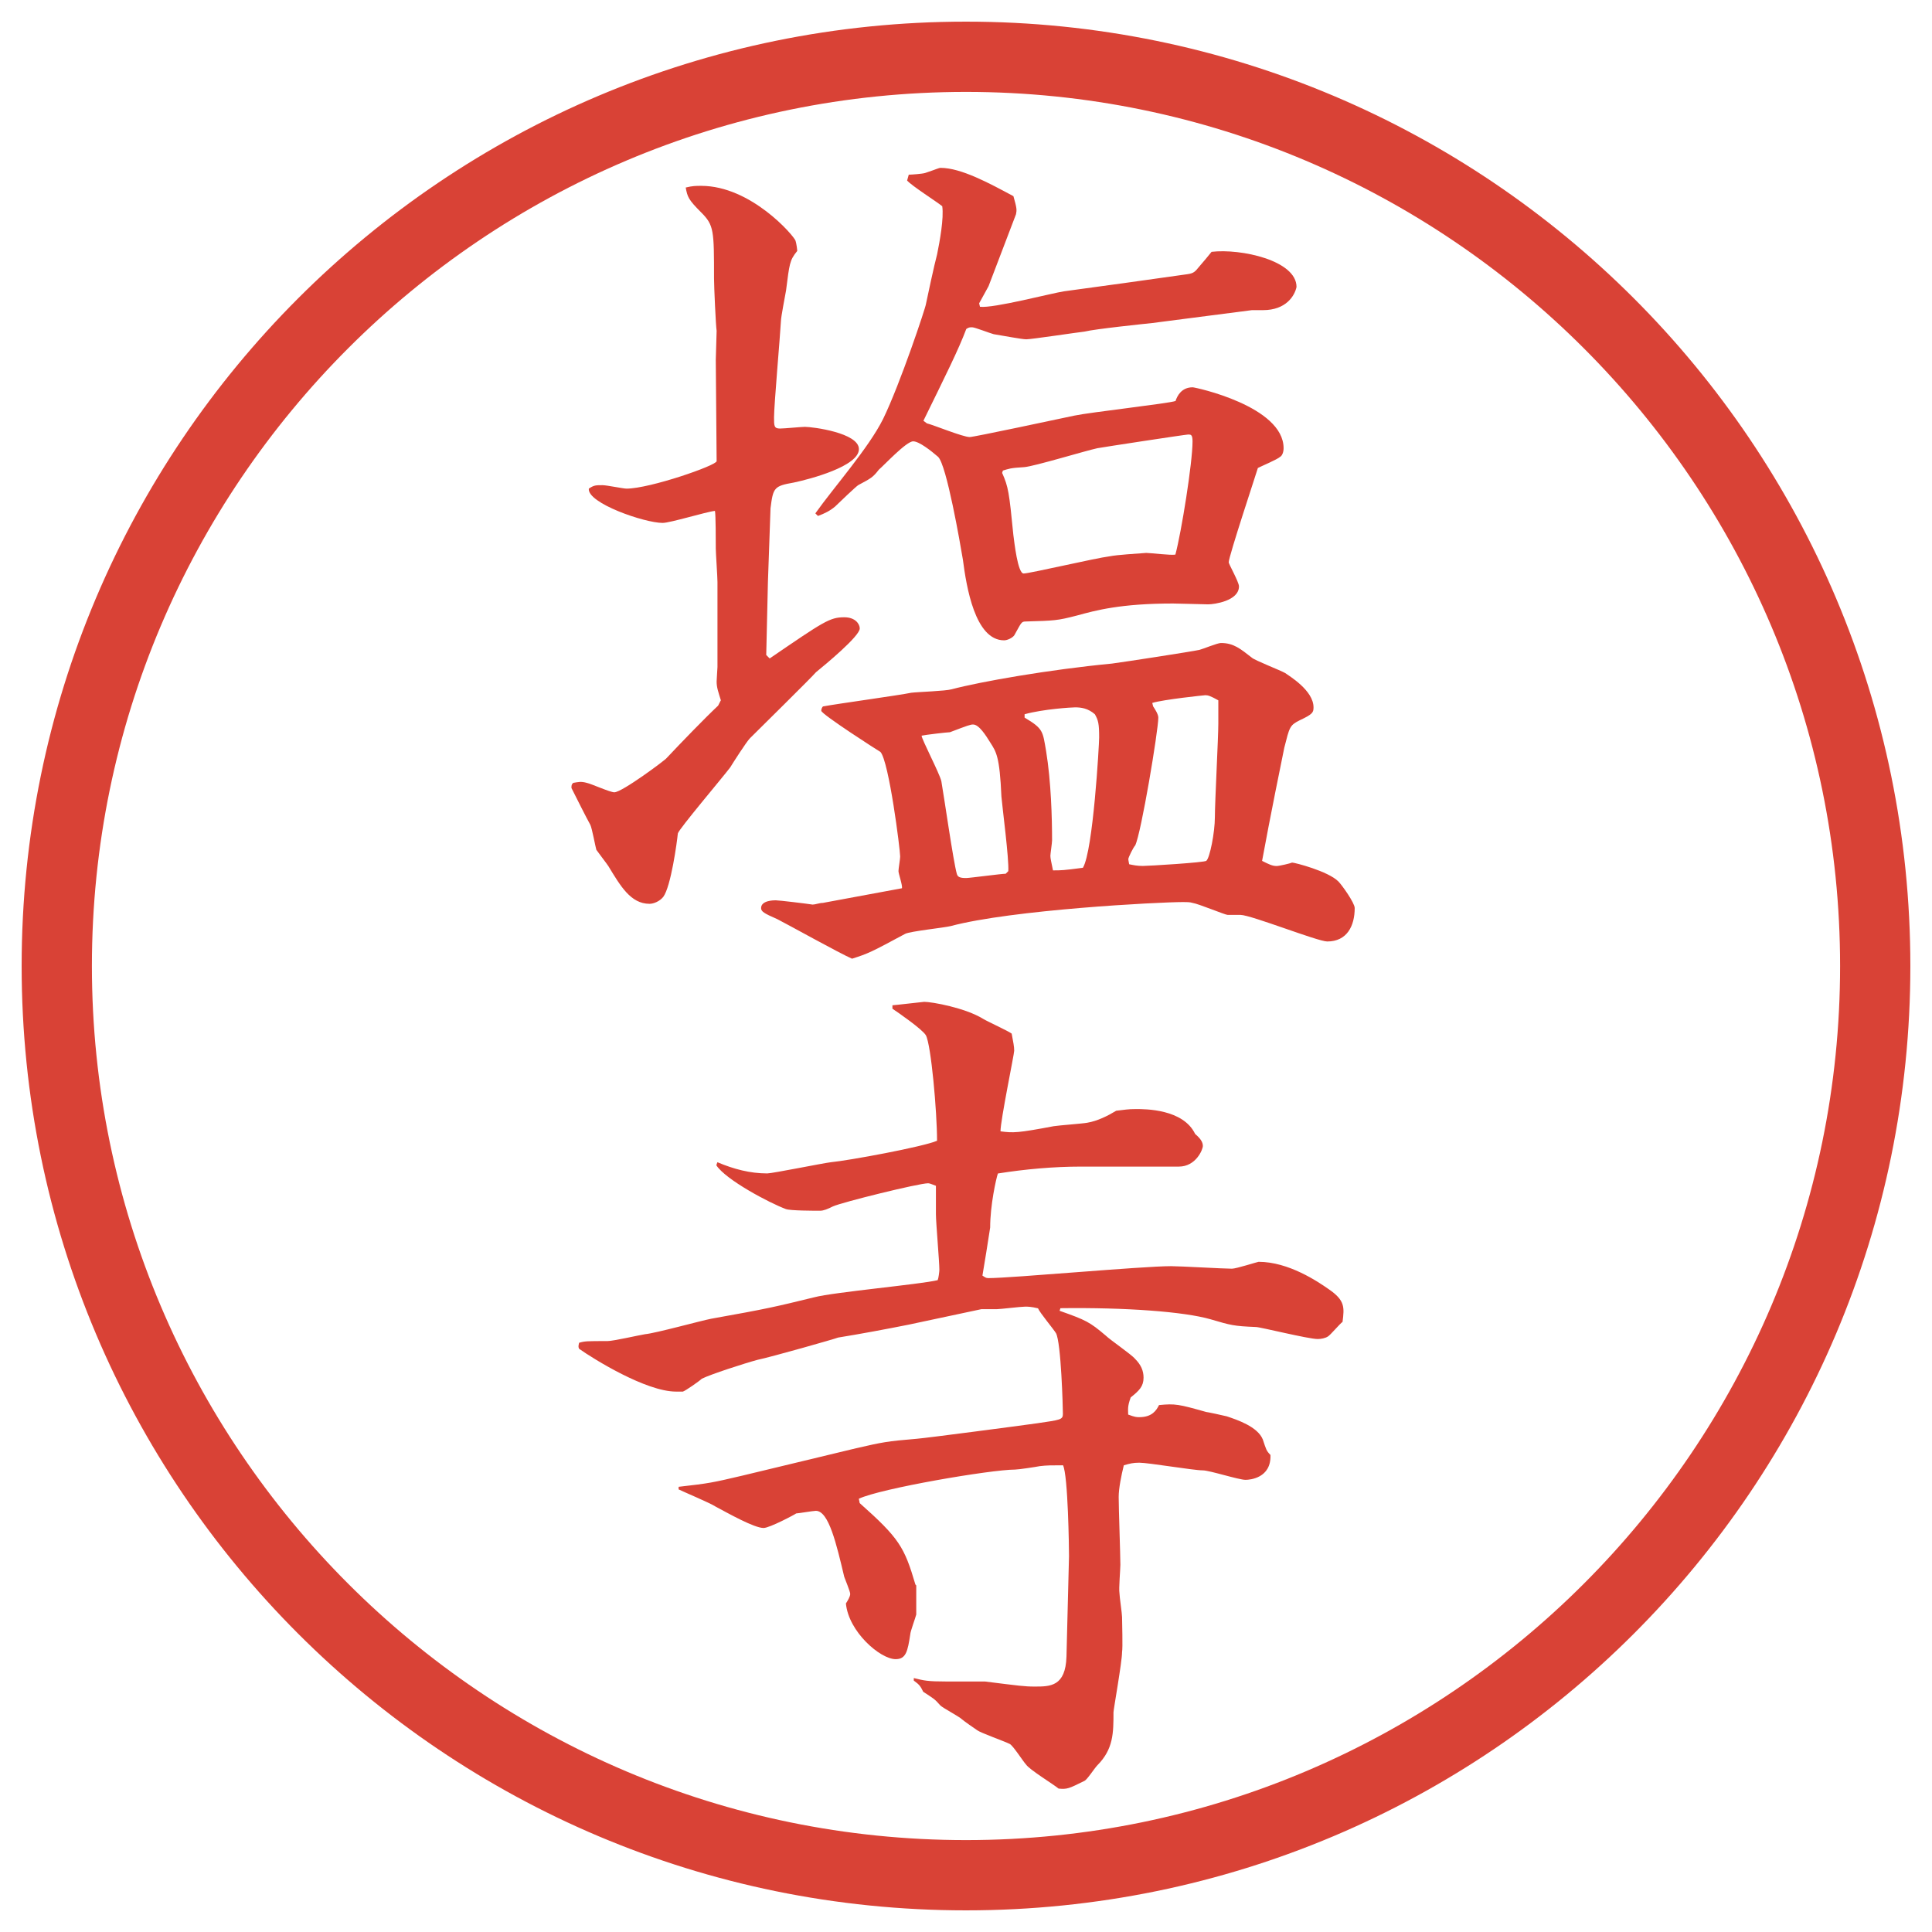 <?xml version="1.0" encoding="UTF-8"?>
<svg id="_レイヤー_1" data-name="レイヤー_1" xmlns="http://www.w3.org/2000/svg" version="1.1" viewBox="0 0 27.496 27.496">
  <!-- Generator: Adobe Illustrator 29.7.1, SVG Export Plug-In . SVG Version: 2.1.1 Build 8)  -->
  <g id="_楕円形_1" data-name="楕円形_1">
    <path d="M13.748,1.308c6.859,0,12.44,5.581,12.44,12.44s-5.581,12.44-12.44,12.44S1.308,20.607,1.308,13.748,6.889,1.308,13.748,1.308M13.748.308C6.325.308.308,6.325.308,13.748s6.017,13.44,13.44,13.44,13.44-6.017,13.44-13.44S21.171.308,13.748.308h0Z" fill="#d94236"/>
  </g>
  <g>
    <path d="M10.26,9.969c-.037-.122-.061-.183-.061-.269,0-.037.012-.183.012-.208v-1.208c0-.073-.024-.415-.024-.476,0-.098,0-.488-.012-.537-.122.012-.635.171-.745.171-.256,0-1.074-.281-1.05-.488.073-.049.098-.049.195-.049.061,0,.293.049.342.049.33,0,1.282-.33,1.282-.391l-.012-1.44c0-.061.012-.354.012-.415-.012-.073-.037-.635-.037-.745,0-.684,0-.757-.183-.94s-.195-.22-.22-.354c.098-.024.146-.024.22-.024.708,0,1.318.708,1.343.781.012.037.024.122.024.146-.11.134-.11.183-.159.562-.012.073-.073.378-.073.439-.012.22-.098,1.196-.098,1.367,0,.122,0,.159.085.159.061,0,.305-.024.354-.024.11,0,.769.085.769.317,0,.244-.696.427-.928.476-.281.049-.293.073-.33.366l-.037,1.05-.024,1.038.049.049c.769-.525.854-.586,1.062-.586.159,0,.22.098.22.159,0,.11-.488.513-.623.623-.061.073-.83.83-.94.94-.049.049-.244.354-.281.415-.11.146-.732.879-.745.94-.012.122-.098.757-.208.903-.049.061-.134.098-.195.098-.269,0-.415-.256-.586-.537-.024-.037-.146-.195-.171-.232-.012-.037-.061-.305-.085-.354-.061-.11-.195-.378-.269-.525,0-.037,0-.049.024-.073.073-.012.11-.024.195,0,.061.012.33.134.391.134.11,0,.732-.464.745-.488.195-.208.549-.574.732-.745l.037-.073ZM12.836,12.642c.012-.037-.049-.208-.049-.244s.024-.171.024-.208c0-.098-.159-1.355-.281-1.489-.024-.012-.842-.537-.842-.586,0-.024.012-.049.024-.061.195-.037,1.086-.159,1.257-.195.098-.012.488-.024.574-.049.415-.11,1.392-.281,2.282-.366.184-.024,1.135-.171,1.245-.195.049-.012.257-.098.306-.098.183,0,.28.085.439.208.036.037.414.183.476.22.049.037.403.244.403.488,0,.073-.013.098-.195.183-.146.073-.146.098-.221.391-.023.11-.207,1.013-.316,1.611.098.049.146.073.207.073.037,0,.195-.037.22-.049.036,0,.513.122.659.269.049.049.232.305.232.378,0,.256-.11.476-.391.476-.135,0-1.087-.378-1.233-.378h-.183c-.037,0-.416-.159-.501-.171-.036-.012-.085-.012-.134-.012-.354,0-2.441.11-3.308.342-.098.024-.574.073-.647.11-.476.256-.525.281-.757.354-.171-.073-.916-.488-1.062-.562-.195-.085-.232-.11-.232-.159,0-.11.183-.11.208-.11.049,0,.452.049.525.061.037,0,.098-.024.146-.024l1.123-.208ZM12.934,2.486c.037,0,.195-.012.232-.024.183-.061.195-.073.22-.073.293,0,.696.22,1.037.403.049.171.049.195.037.256l-.391,1.025-.134.244.012.049c.195.024,1.025-.195,1.196-.22.281-.037,1.514-.208,1.758-.244.086-.012.109-.037.158-.098.074-.085.135-.159.184-.22.415-.049,1.209.122,1.209.5-.025.122-.146.33-.477.33h-.158l-1.416.183c-.11.012-.818.085-.965.122-.109.012-.756.11-.83.11-.061,0-.317-.049-.464-.073-.049-.012-.269-.098-.305-.098s-.049,0-.085.024c-.11.293-.293.659-.61,1.306l.049.037c.098.024.513.195.61.195.061,0,1.256-.256,1.489-.305s1.33-.171,1.44-.208c.024-.073.085-.195.244-.195.036,0,1.294.269,1.294.867,0,.061-.024.11-.049.122-.037.037-.269.134-.317.159-.013.049-.415,1.257-.415,1.343,0,.024.146.281.146.342,0,.208-.354.256-.439.256-.049,0-.428-.012-.5-.012-.745,0-1.1.098-1.367.171-.281.073-.318.073-.732.085-.062,0-.062.024-.159.195-.024.037-.098.073-.146.073-.415,0-.537-.769-.586-1.147-.037-.22-.232-1.355-.354-1.465-.098-.085-.269-.22-.354-.22-.098,0-.415.342-.488.403-.085.11-.11.122-.293.22-.024.012-.281.256-.33.305-.073.061-.146.098-.244.134l-.037-.037c.269-.378.757-.928.964-1.343.244-.5.61-1.599.61-1.636.012-.061.122-.574.159-.708.037-.183.098-.513.073-.684-.073-.061-.439-.293-.5-.366l.024-.085ZM14.35,12.398c.012-.171-.086-.916-.098-1.062-.025-.574-.074-.635-.159-.769-.061-.098-.159-.256-.244-.256-.037,0-.073.012-.33.11-.037,0-.354.037-.403.049,0,.049.256.537.281.647.037.208.171,1.147.22,1.318.012.049.049.061.134.061.049,0,.501-.061.562-.061l.037-.037ZM14.264,6.734c.086.195.098.269.158.879.013.098.062.549.146.549.086,0,1.025-.22,1.22-.244.123-.024.379-.037.525-.049.061,0,.354.037.415.024.085-.317.244-1.306.244-1.611,0-.098-.024-.098-.062-.098-.036,0-1.232.183-1.293.195-.172.037-.891.256-1.038.269-.208.012-.22.024-.306.049l-.012.037ZM14.582,10.213c.269.159.257.195.306.476.072.439.085.964.085,1.27,0,.037-.024.195-.024.22,0,.037.012.085.037.208.121,0,.146,0,.426-.037.146-.244.231-1.758.231-1.855,0-.195-.012-.244-.061-.33-.098-.085-.195-.098-.281-.098-.049,0-.451.024-.719.098v.049ZM16.412,10.054c.024.037.073.11.073.159,0,.183-.244,1.648-.329,1.819-.025.024-.098.171-.098.195q0,.012.012.073c.061.012.109.024.195.024s.879-.049.903-.073c.049-.037.122-.403.122-.623,0-.208.049-1.135.049-1.331v-.33c-.109-.061-.146-.073-.184-.073-.012,0-.598.061-.756.11l.012.049Z" fill="#d94236"/>
    <path d="M10.211,16.541c.232.098.464.159.708.159.073,0,.793-.146.903-.159.256-.024,1.318-.22,1.514-.306,0-.414-.085-1.367-.159-1.501-.049-.085-.403-.33-.476-.378v-.049c.024,0,.439-.049.452-.049.11,0,.586.085.842.244.061.037.354.171.403.208.023.122.036.184.036.244,0,.049-.195.988-.195,1.147.183.024.244.024.757-.073.073-.012.415-.037.476-.049.146-.024.293-.098.414-.171.123-.013.159-.024.281-.024.135,0,.672,0,.842.354.086.074.11.123.11.172s-.098.293-.342.293h-1.392c-.39,0-.792.036-1.183.098-.025.072-.11.451-.11.769-.012.085-.098.622-.11.684.037.024.049.036.085.036.33,0,2.185-.17,2.599-.17.135,0,.745.036.867.036.061,0,.366-.098.379-.098.427,0,.842.28,1,.391.232.159.221.257.195.464-.036.024-.17.184-.207.207-.037.025-.098.037-.146.037-.135,0-.818-.171-.879-.171-.317-.013-.354-.024-.646-.11-.379-.109-1.209-.17-2.137-.158l-.012.037c.378.134.427.158.658.354.062.061.367.269.416.33.085.085.121.17.121.268,0,.123-.061.184-.183.281-.049.135-.036.171-.036.244.098.037.121.037.158.037.184,0,.244-.098.281-.172.231-.023.28-.012.671.098.013,0,.244.049.293.062.146.049.439.146.513.329.049.146.049.159.109.221.013.329-.293.354-.354.354-.098,0-.513-.135-.61-.135-.134,0-.769-.109-.903-.109-.086,0-.135.012-.22.037-.036.146-.073.329-.073.451,0,.158.024.83.024.965,0,.061-.024.342-.013.402,0,.049.037.293.037.342,0,.086.012.428,0,.5,0,.135-.122.818-.122.855,0,.293,0,.524-.231.756-.037.037-.146.208-.184.221-.22.109-.244.121-.366.109-.073-.061-.415-.269-.463-.342-.037-.037-.184-.269-.232-.293-.072-.037-.415-.158-.463-.195-.037-.024-.195-.135-.22-.158-.037-.037-.269-.159-.305-.195-.085-.098-.098-.098-.244-.195-.037-.074-.049-.098-.134-.159v-.036c.146.036.195.049.464.049h.549c.488.061.562.072.708.072.22,0,.439,0,.452-.427l.036-1.429c0-.109-.013-1.146-.085-1.293-.159,0-.232,0-.33.012-.061.012-.305.049-.354.049-.342,0-1.917.269-2.222.415l.012.062c.562.5.635.622.793,1.159l.012.013v.414c-.012.049-.085.244-.085.281-.037.244-.061.354-.208.354-.22,0-.671-.391-.708-.793.024-.037.061-.098.061-.135,0-.036-.073-.207-.085-.244-.11-.463-.22-.939-.403-.939-.037,0-.256.037-.281.037-.012.012-.378.207-.464.207-.134,0-.5-.207-.684-.305-.073-.049-.452-.208-.525-.244v-.037c.439-.049.488-.061.903-.158l1.624-.391c.378-.086.427-.098.867-.135.146-.012,1.453-.184,1.708-.22.33-.049.367-.049.367-.134,0-.086-.025-1.014-.098-1.148-.037-.061-.232-.293-.256-.354-.098-.024-.146-.024-.183-.024-.062,0-.354.036-.403.036h-.22l-1.038.221c-.305.061-.696.134-1.001.183-.024.013-.964.28-1.147.317-.183.049-.671.207-.793.269-.037.036-.232.171-.269.183h-.098c-.427,0-1.172-.463-1.379-.609-.012-.025-.012-.037,0-.086.085-.024.11-.024.403-.024.085,0,.452-.085.537-.098.146-.013.806-.195.94-.22.818-.146.916-.171,1.465-.305.281-.074,1.514-.184,1.758-.244.012-.025.024-.123.024-.146,0-.123-.049-.672-.049-.794v-.403c-.037-.012-.085-.036-.11-.036-.134,0-1.221.269-1.355.329-.073.037-.134.062-.183.062-.085,0-.427,0-.488-.024-.232-.086-.854-.415-.989-.623l.012-.036Z" fill="#d94236"/>
  </g>
</svg>